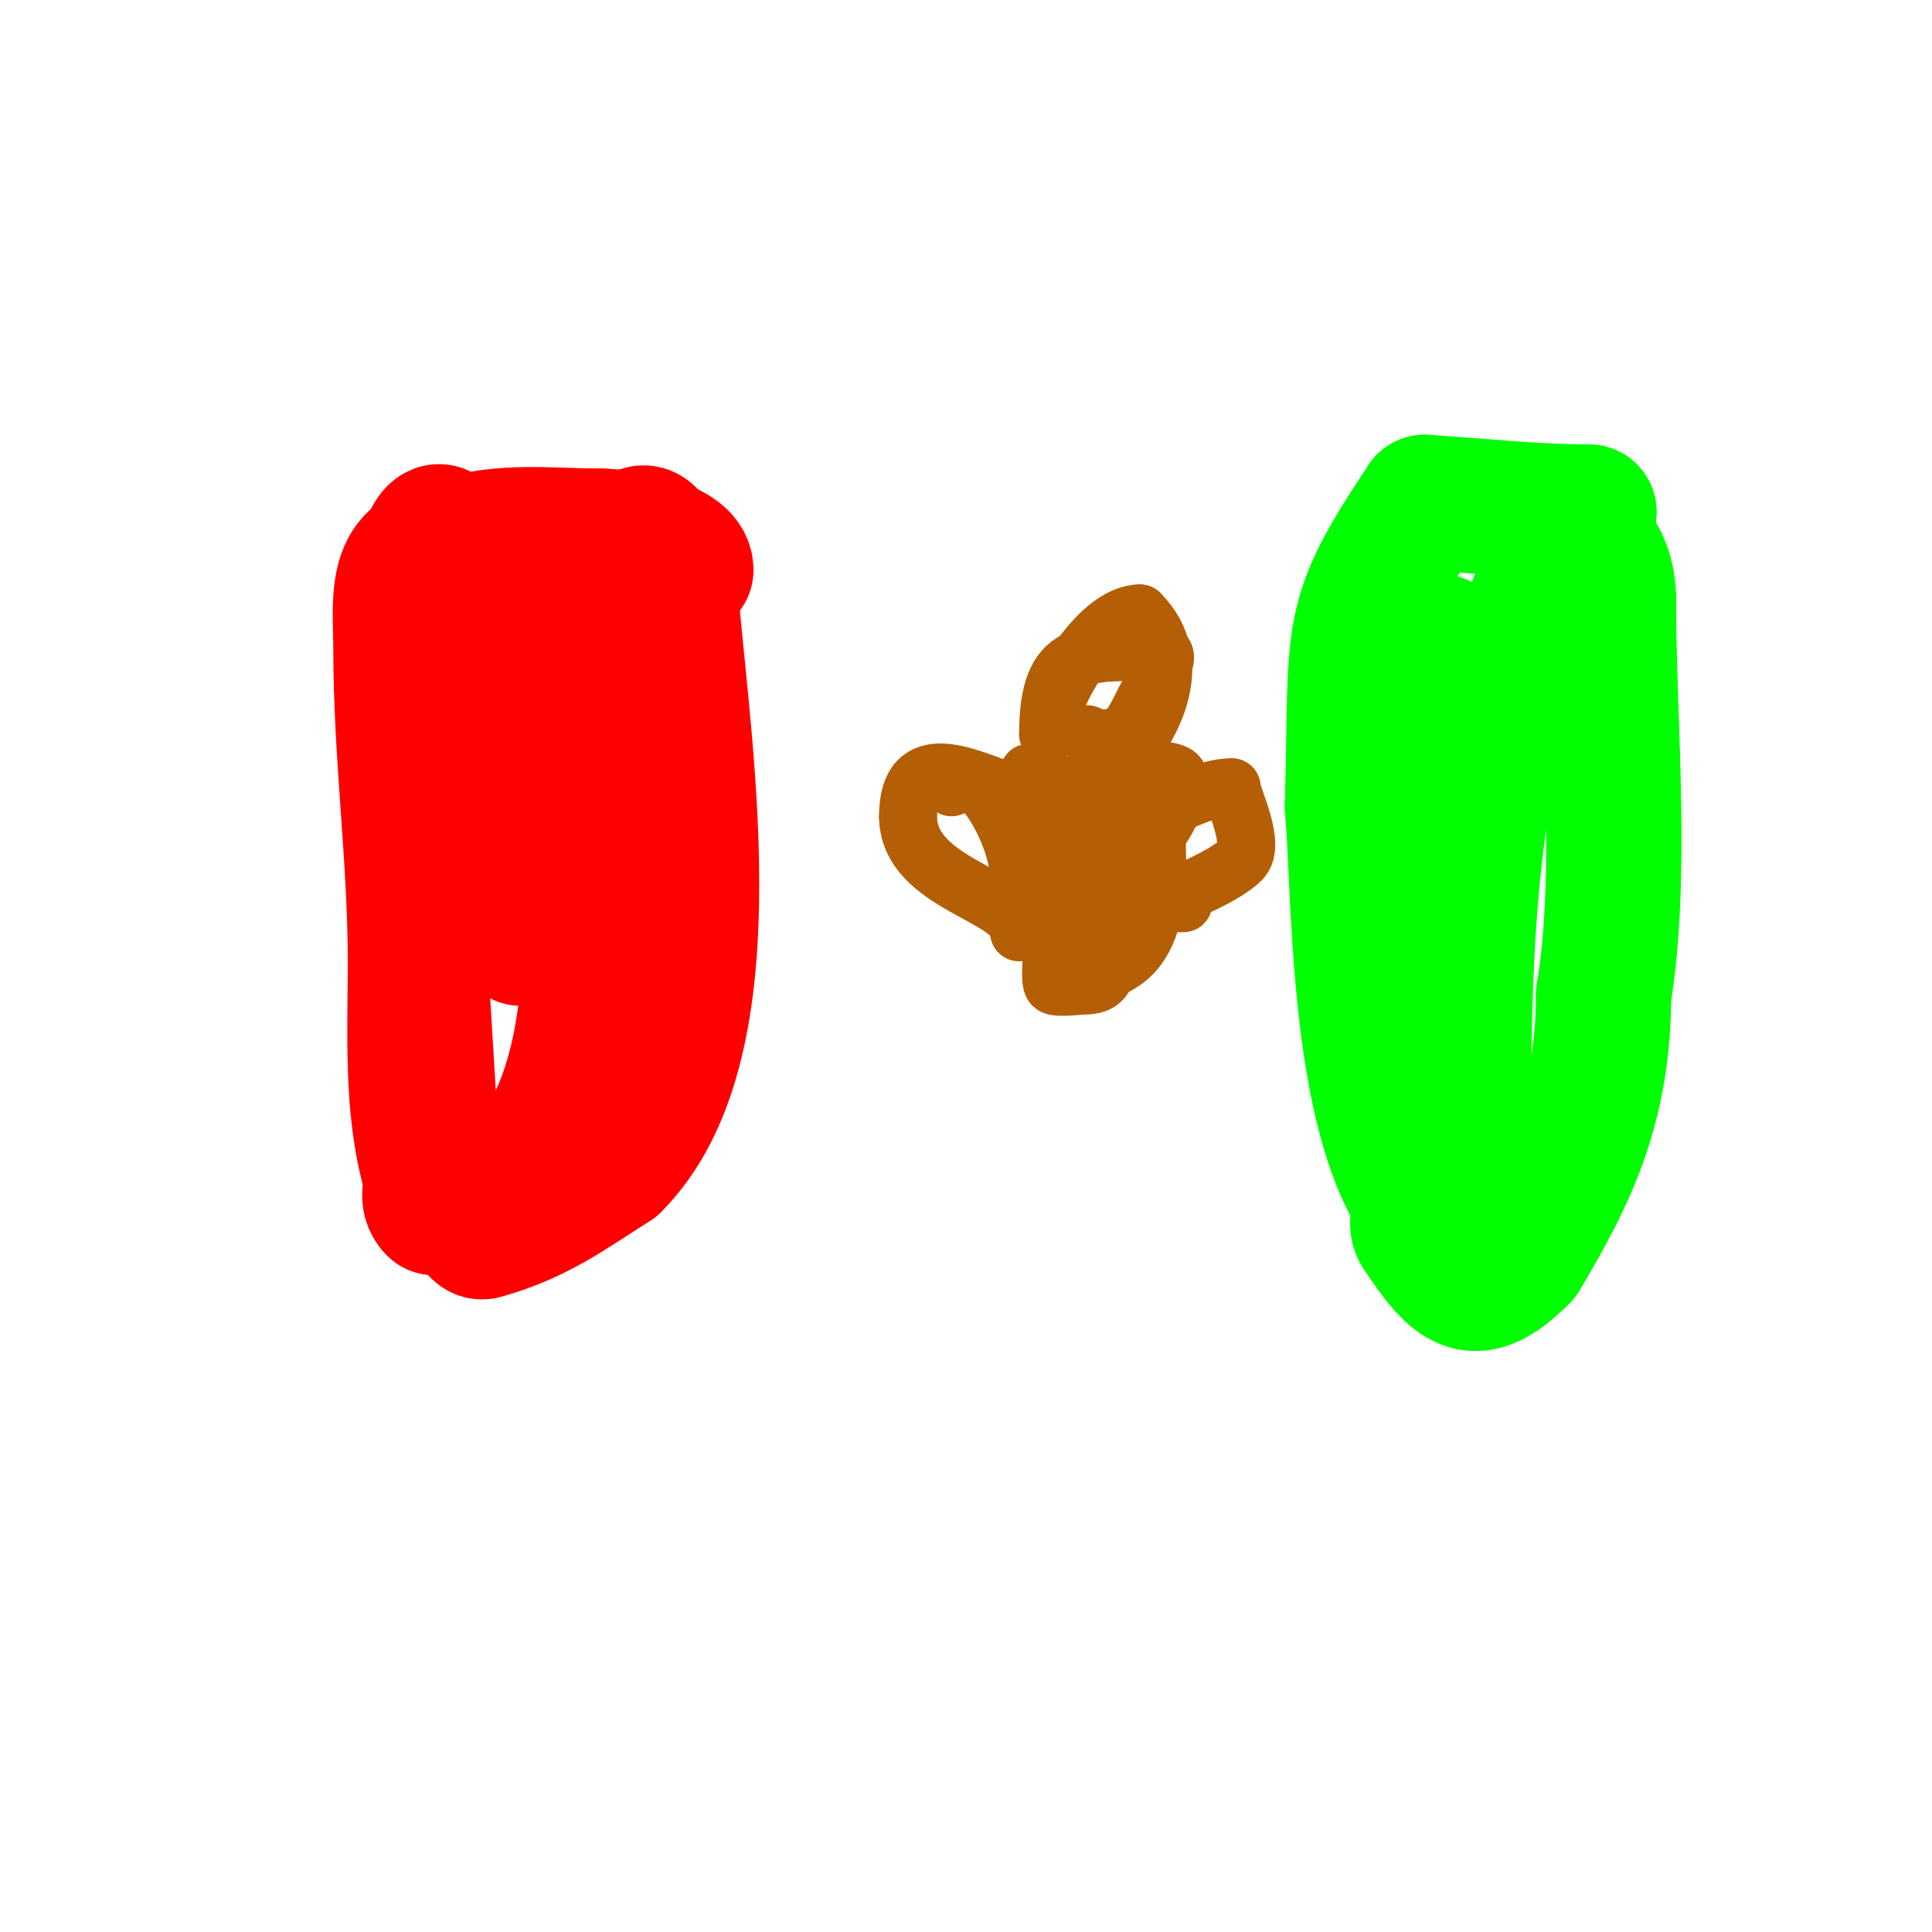 <svg viewBox='0 0 400 400' version='1.1' xmlns='http://www.w3.org/2000/svg' xmlns:xlink='http://www.w3.org/1999/xlink'><g fill='none' stroke='#ff0000' stroke-width='28' stroke-linecap='round' stroke-linejoin='round'><path d='M142,118c0,-5.063 -13.073,-7 -18,-7'/><path d='M124,111c-10.56,0 -22.528,-1.736 -32,3'/><path d='M92,114c-10.776,0 -9,11.257 -9,20c0,22.637 3,43.275 3,65'/><path d='M86,199c0,14.676 -0.948,30.182 3,44c0.757,2.648 -1.05,4.95 1,7'/><path d='M90,250c24.92,0 32,-31.243 32,-53'/><path d='M122,197c5.911,-17.733 2.145,-47.373 4,-65c0.221,-2.097 1.333,-4 2,-6c0.112,-0.335 2.836,-13.836 4,-15c3.689,-3.689 4.945,9.204 7,14'/><path d='M139,125c2.987,33.848 12.117,91.883 -12,116'/><path d='M127,241c-9.267,5.897 -15.919,10.922 -27,14c-0.908,0.252 -1.563,-1.165 -2,-2c-3.534,-6.746 -8.547,-13.398 -9,-21c-1.627,-27.336 -3.333,-54.667 -5,-82'/><path d='M84,150c0,-8.692 -0.108,-17.567 2,-26c0.06,-0.238 2.98,-18.073 6,-13c9.181,15.425 13.333,33.333 20,50'/><path d='M112,161c2.173,10.865 -1.085,22.31 -4,33c-0.351,1.286 0,-2.667 0,-4c0,-2.333 -0.083,-4.668 0,-7c0.25,-7.003 0.833,-13.994 1,-21c0.294,-12.33 0,-24.667 0,-37'/><path d='M109,125c-0.333,-2.333 -0.74,-4.657 -1,-7c-0.074,-0.663 0.471,-2.471 0,-2c-1.054,1.054 -1.891,2.513 -2,4c-3.062,41.649 -3,44.122 -3,68'/><path d='M103,188'/></g>
<g fill='none' stroke='#00ff00' stroke-width='28' stroke-linecap='round' stroke-linejoin='round'><path d='M329,106c-11.477,0 -21.328,-1.182 -34,-2'/><path d='M295,104c-16.63,24.945 -13.963,25.661 -15,63'/><path d='M280,167c1.462,16.084 0.708,59.513 13,80'/><path d='M293,247c2.299,2.299 -0.563,5.656 1,8c7.591,11.387 11.266,14.734 21,5'/><path d='M315,260c10.056,-16.76 17,-31.334 17,-54'/><path d='M332,206c4.125,-24.75 1,-56.895 1,-82'/><path d='M333,124c0,-4.636 -1.463,-8.463 -4,-11c-0.957,-0.957 -6,-0.045 -6,1'/><path d='M323,114c-20.902,41.803 -20,86.149 -20,133'/><path d='M303,247c-1.998,0 -2.699,-7.832 -4,-10c-1.987,-3.311 -6.473,-4.946 -8,-8c-1.932,-3.864 -1,-13.274 -1,-18'/><path d='M290,211c0,-14.027 -2.74,-31.298 0,-45c2.245,-11.224 7,-18.505 7,-30'/><path d='M297,136c0,-1.231 -0.149,-1.851 1,-3c0.707,-0.707 0,2 0,3c0,4 0,8 0,12c0,1.3 2.695,48.61 -1,56'/><path d='M297,204c0,6.035 1.17,13.15 0,19c-0.357,1.785 -2,4.32 -2,6'/></g>
<g fill='none' stroke='#b45f06' stroke-width='12' stroke-linecap='round' stroke-linejoin='round'><path d='M225,165c0,7.922 1,12.339 1,20'/><path d='M226,185c0.471,0 1,0.529 1,1c0,5.691 6.071,18 -2,18'/><path d='M225,204c-0.817,0 -6.293,0.707 -7,0c-0.888,-0.888 0,-7.901 0,-9c0,-9 0,-18 0,-27'/><path d='M218,168c0,-8.865 26,-10.36 26,-7'/><path d='M244,161c0,12.399 -14,17.76 -14,30'/><path d='M230,191c0,3.07 -2.982,9 1,9'/><path d='M231,200c11.792,-5.896 8,-25.612 8,-38'/><path d='M239,162c0,-2.489 -0.511,-3 -3,-3'/><path d='M228,166c0,1.491 -0.946,2.946 -2,4c-2.06,2.06 1,12.971 1,16'/><path d='M213,160c0.85,0.85 1.463,1.925 2,3c3.916,7.831 0.73,1 -6,1'/><path d='M209,164c-8.539,-2.846 -21,-9.634 -21,5'/><path d='M188,169c0,14.205 23,16.32 23,24'/><path d='M211,193c0,0.351 0,-8.095 0,-11c0,-6.054 -3.882,-14.882 -8,-19'/><path d='M203,163c-1.781,-1.781 -6,-3.713 -6,0'/><path d='M235,169c5.363,0 13.016,-6 20,-6'/><path d='M255,163c0,1.87 5.157,11.843 2,15c-3.4,3.4 -11.492,6.59 -17,9c-7.748,3.39 -7.65,4 -14,4'/><path d='M226,191c-2.687,0 5.349,-0.558 8,-1'/><path d='M234,190c4.954,-2.477 5.709,-3 11,-3'/><path d='M230,160c9.151,-9.151 15.813,-23.187 6,-33'/><path d='M236,127c-8.852,0 -19,17.762 -19,25'/><path d='M217,152c0,-18.089 7.5,-17 23,-17'/><path d='M240,135c3.48,0 -1.444,6.887 -3,10c-3.188,6.377 -3.792,8 -11,8'/><path d='M226,153c0,-0.471 -0.529,-1 -1,-1'/></g>
</svg>
